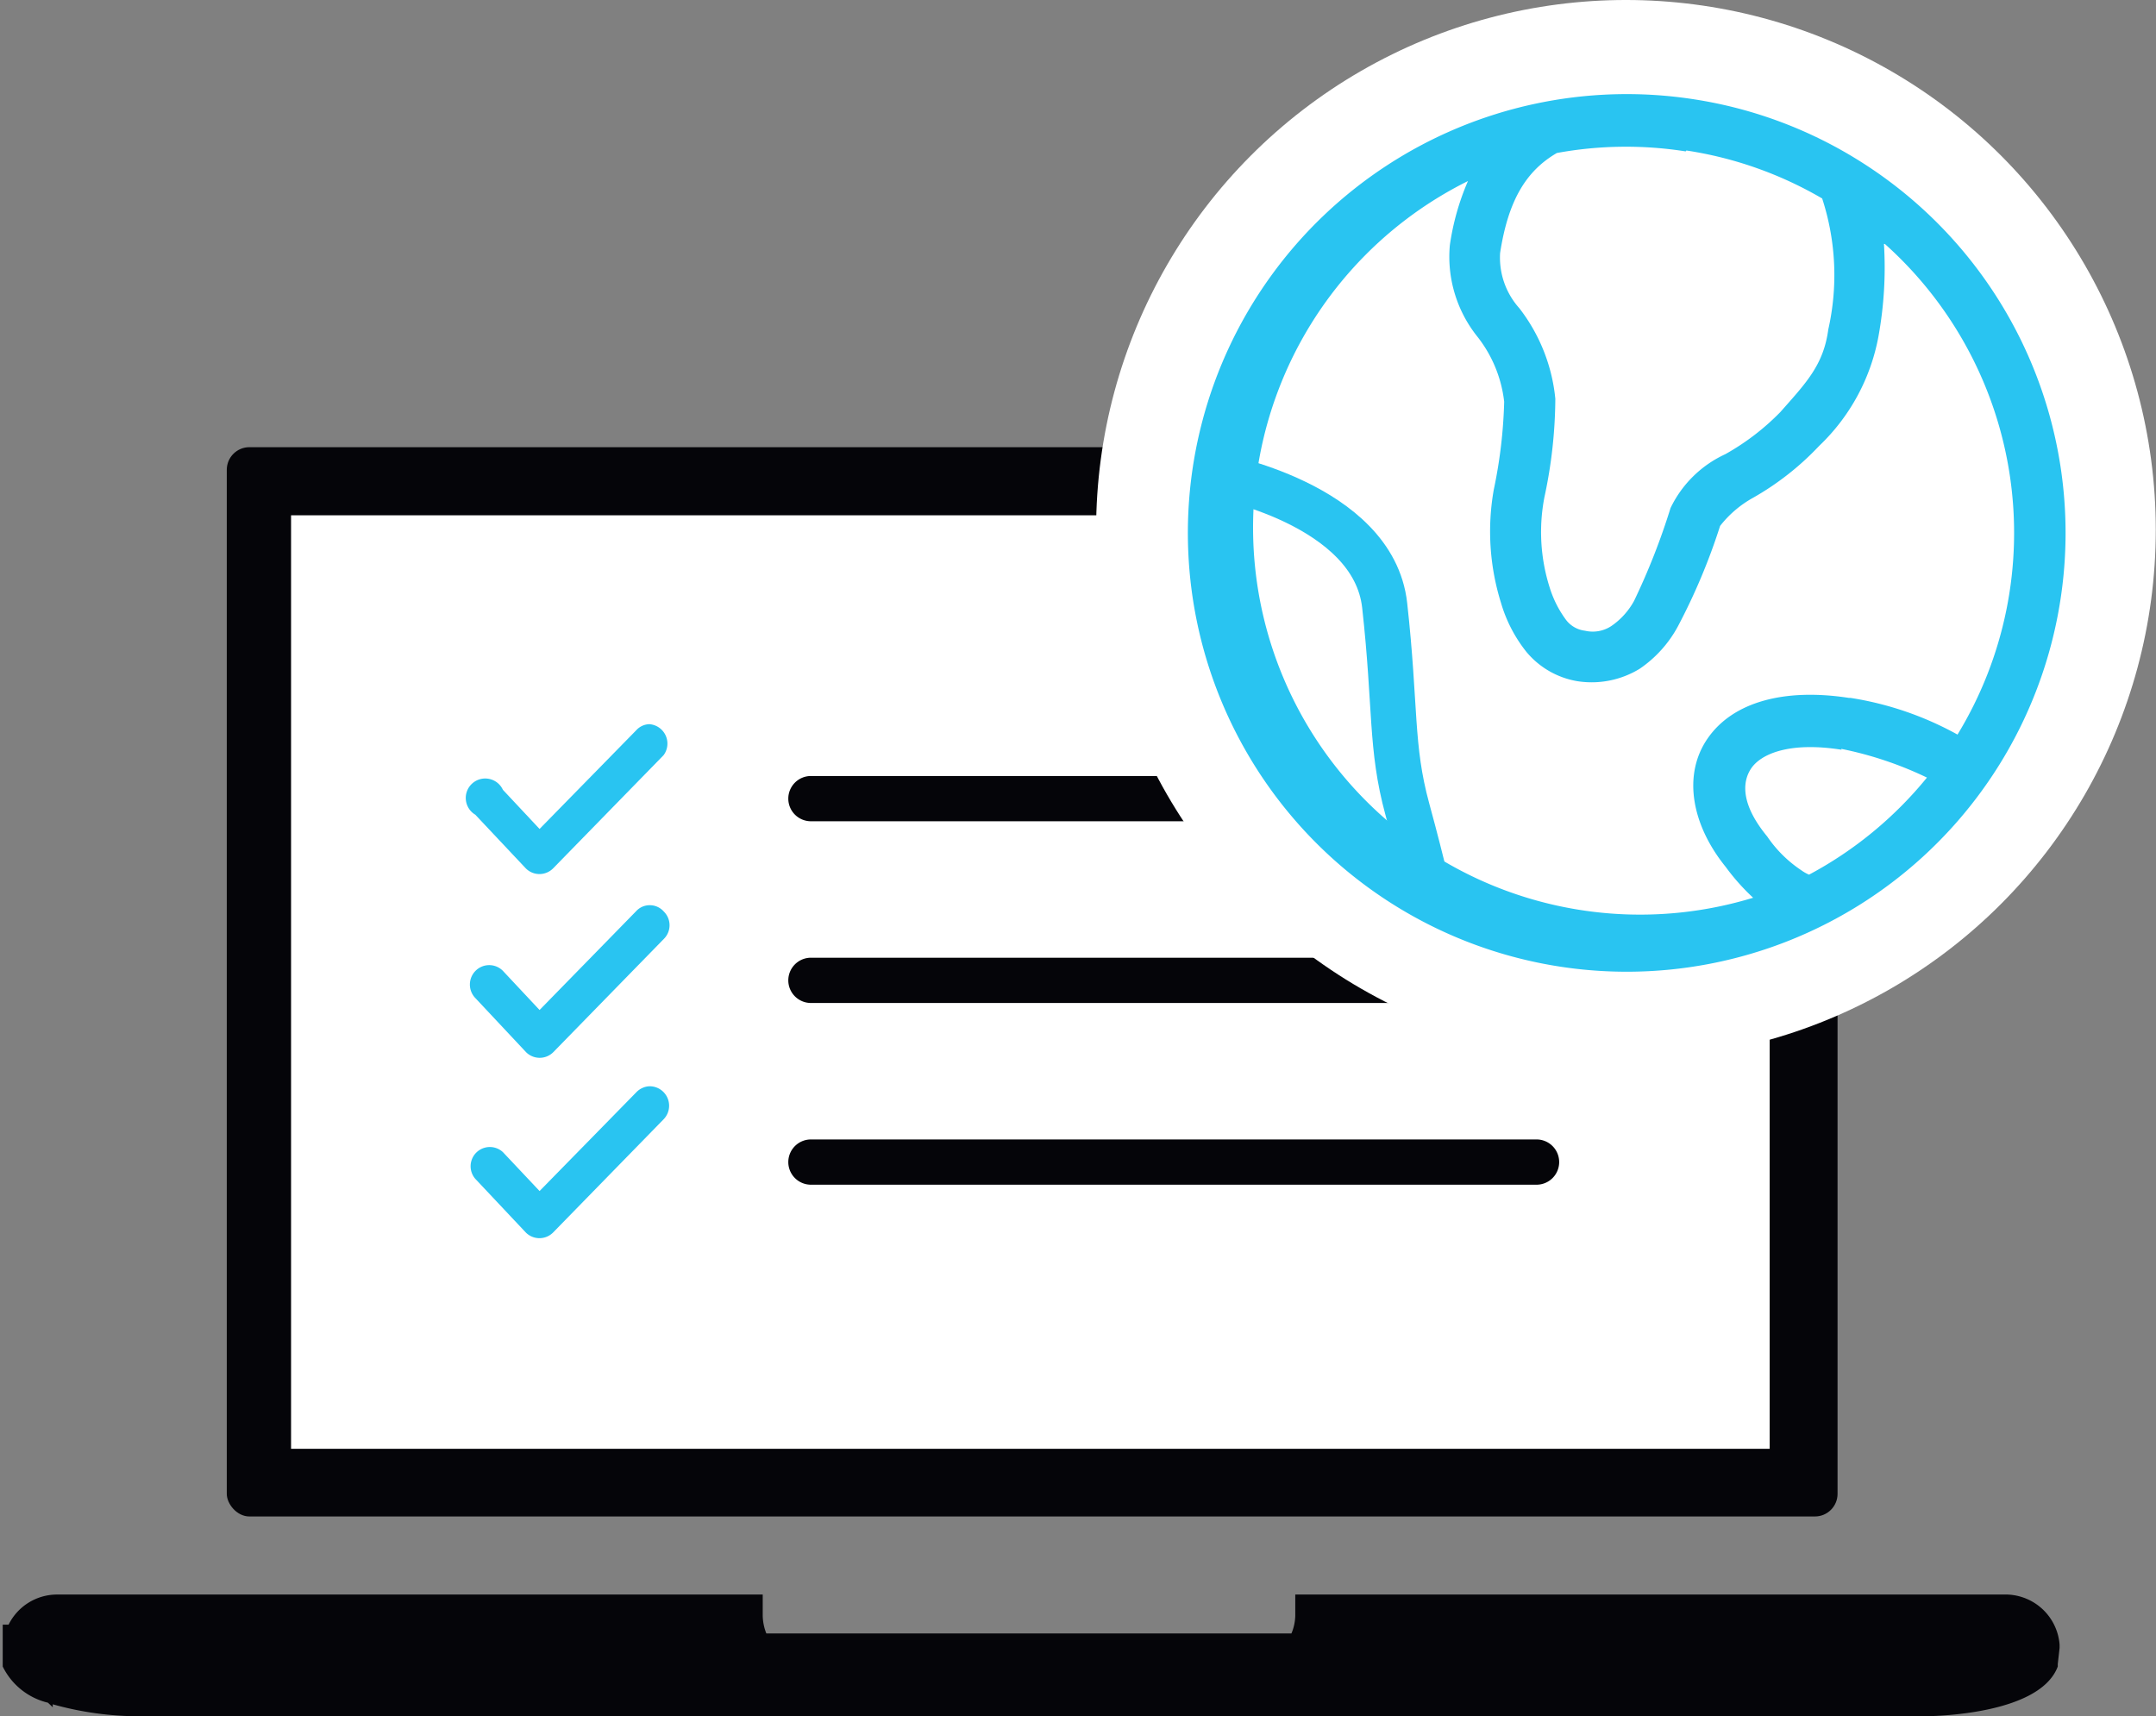 <svg xmlns="http://www.w3.org/2000/svg" viewBox="0 0 95.26 75.84"><rect x="0" y="0" width="95.26" height="75.84" fill="#808080" stroke="none"/><defs><style>.cls-1{fill:#050509}.cls-2{fill:#fff}.cls-3{fill:#29c4f1}.cls-4{fill:none;stroke:#29c4f1;stroke-miterlimit:10;stroke-width:2px}</style></defs><title>multi_currency</title><g id="Layer_2" data-name="Layer 2"><g id="Layer_1-2" data-name="Layer 1"><rect class="cls-1" x="10.02" y="19.76" width="71.17" height="47.25" rx="1" ry="1"/><path class="cls-2" transform="rotate(90 45.52 43.39)" d="M24.9 10.72h41.25v65.33H24.9z"/><path class="cls-1" d="M6.18 75.84a14.28 14.28 0 0 1-3.85-.53v.13l-.21-.2a3 3 0 0 1-2-1.6v-1.85h.26a2.39 2.39 0 0 1 2.12-1.33h31.2v.94a2.21 2.21 0 0 0 .16.78h23.2a2.15 2.15 0 0 0 .17-.78v-.94h31.3A2.4 2.4 0 0 1 91 72.67v.15l-.08.71v.11c-.8 2.14-5.51 2.2-6 2.2z"/><path class="cls-1" d="M88.53 71.46H58.27c0 1-.44 1.72-.92 1.72H33.67c-.48 0-.87-.76-.92-1.72H2.5A1.4 1.4 0 0 0 1 72.77l.06.5c.48 1.26 4 1.56 5.12 1.56h78.66c1.09 0 4.65-.3 5.12-1.56l.06-.53a1.4 1.4 0 0 0-1.49-1.28zm-52.7-37.17h32.06a1 1 0 0 1 1 1 1 1 0 0 1-1 1H35.83a1 1 0 0 1-1-1 1 1 0 0 1 1-1z"/><path class="cls-3" d="M28.69 32a.81.81 0 0 0-.58.27l-4.27 4.36-1.62-1.73A.86.86 0 1 0 21 36l2.23 2.37a.85.85 0 0 0 1.21 0l4.88-5a.86.86 0 0 0-.63-1.37z"/><path class="cls-1" d="M35.83 42.32h32.06a1 1 0 0 1 1 1 1 1 0 0 1-1 1H35.83a1 1 0 0 1-1-1 1 1 0 0 1 1-1z"/><path class="cls-3" d="M28.69 40a.8.8 0 0 0-.58.26l-4.27 4.37-1.62-1.73a.85.85 0 0 0-1.21 0 .86.86 0 0 0 0 1.21l2.23 2.38a.85.85 0 0 0 1.21 0l4.88-5a.85.85 0 0 0 0-1.21.82.82 0 0 0-.64-.28z"/><path class="cls-1" d="M35.83 50.35h32.06a1 1 0 0 1 1 1 1 1 0 0 1-1 1H35.83a1 1 0 0 1-1-1 1 1 0 0 1 1-1z"/><path class="cls-3" d="M28.69 48a.86.86 0 0 0-.58.27l-4.27 4.36-1.62-1.72A.85.85 0 0 0 21 52.09l2.23 2.37a.85.85 0 0 0 1.21 0l4.88-5a.86.86 0 0 0-.63-1.46z"/><circle class="cls-2" cx="71.84" cy="23.41" r="23.41"/><path class="cls-3" d="M74.86 4.39A19.39 19.39 0 1 0 82.3 7.2a19.29 19.29 0 0 0-7.44-2.81zm-.35 2.26a16.91 16.91 0 0 1 6 2.12 10.91 10.91 0 0 1 .27 5.79c-.21 1.58-1 2.38-2.12 3.65a10.71 10.71 0 0 1-2.43 1.86 5 5 0 0 0-2.42 2.38 30 30 0 0 1-1.61 4.1 3.22 3.22 0 0 1-1 1.11 1.49 1.49 0 0 1-1.17.21 1.23 1.23 0 0 1-.86-.51 4.76 4.76 0 0 1-.7-1.4 8.1 8.1 0 0 1-.23-4 21.07 21.07 0 0 0 .48-4.34 7.77 7.77 0 0 0-1.59-4 3.35 3.35 0 0 1-.85-2.44c.36-2.33 1.15-3.63 2.51-4.42a16.94 16.94 0 0 1 5.69-.07zm8.77 4.13a17.13 17.13 0 0 1 3.21 21.68 14.3 14.3 0 0 0-4.72-1.62h-.07c-2.85-.44-5.13.17-6.25 1.79s-.7 3.83.8 5.68a9.46 9.46 0 0 0 1.21 1.36A17.1 17.1 0 0 1 64.86 8a11.1 11.1 0 0 0-.8 2.83 5.65 5.65 0 0 0 1.18 4 5.69 5.69 0 0 1 1.22 2.92 21.38 21.38 0 0 1-.46 3.89 10.58 10.58 0 0 0 .32 5 6.3 6.3 0 0 0 1.11 2.15 3.73 3.73 0 0 0 2.26 1.31 4.07 4.07 0 0 0 2.76-.55 5.32 5.32 0 0 0 1.69-1.88A27.22 27.22 0 0 0 76 23.24 4.8 4.8 0 0 1 77.45 22a12.42 12.42 0 0 0 2.93-2.3A8.91 8.91 0 0 0 83 14.85a17 17 0 0 0 .24-4.07zm-1.93 22.31a16 16 0 0 1 3.79 1.27 17.11 17.11 0 0 1-5.21 4.29 1.79 1.79 0 0 1-.35-.2 5.51 5.51 0 0 1-1.5-1.49c-1.13-1.37-1.13-2.37-.71-3s1.66-1.2 4-.83zm4.84-2.76"/><path class="cls-4" d="M53.68 21s7 1.25 7.5 5.75.25 6.25 1 9 1 4 1 4"/></g></g></svg>